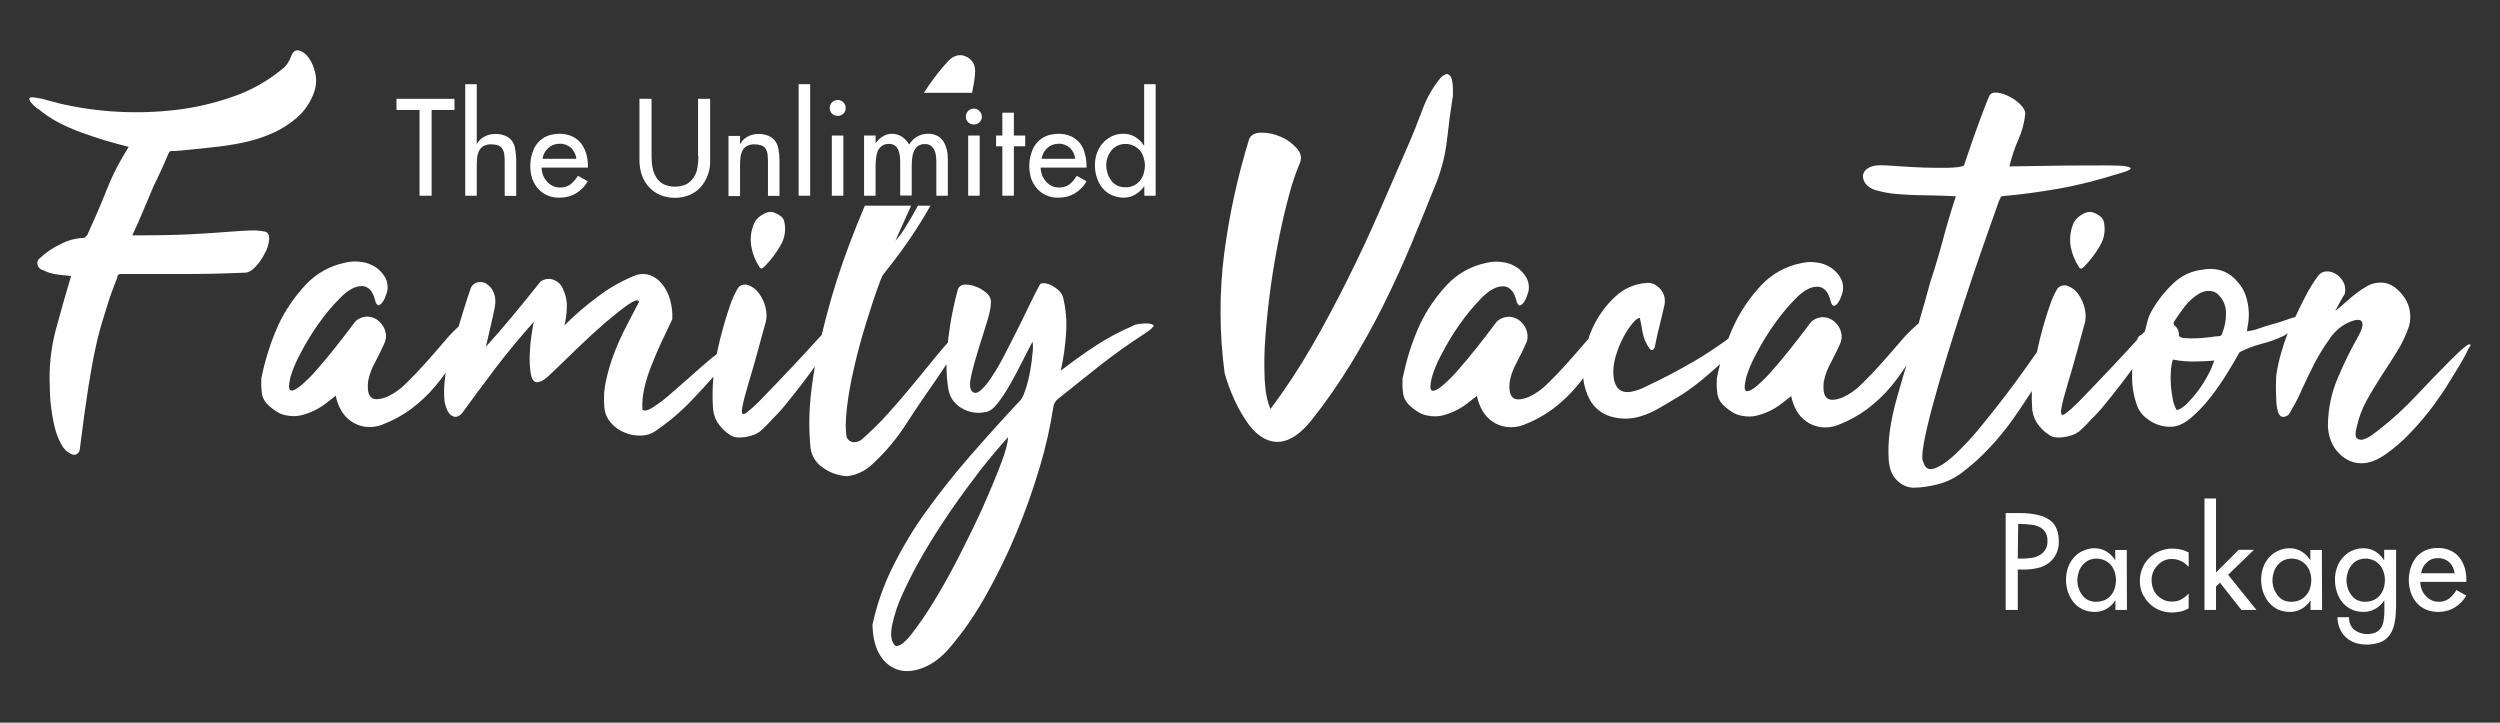 <?xml version="1.0" encoding="utf-8"?>
<!-- Generator: Adobe Illustrator 25.2.0, SVG Export Plug-In . SVG Version: 6.00 Build 0)  -->
<svg version="1.1" id="Layer_1" xmlns="http://www.w3.org/2000/svg" xmlns:xlink="http://www.w3.org/1999/xlink" x="0px" y="0px"
	 viewBox="0 0 1280 370" style="enable-background:new 0 0 1280 370;" xml:space="preserve">
<rect x="0" y="0" width="1280" height="370" fill="#333333" stroke="none"/>
<style type="text/css">
	.st0{fill:#FFFFFF;}
</style>
<g>
	<path class="st0" d="M1033.1,312.3h-6.2v-49.6h7.1c3.2-0.1,6.4,0.3,9.6,1c2.2,0.5,4.3,1.4,6.2,2.8c1.5,1.2,2.6,2.7,3.3,4.5
		c0.7,2,1,4,1,6.1c0.1,2.3-0.4,4.6-1.4,6.7c-0.9,1.8-2.2,3.3-3.8,4.5c-1.7,1.2-3.5,2.1-5.5,2.5c-2.2,0.5-4.4,0.8-6.7,0.8h-3.6
		L1033.1,312.3z M1033.1,286h2c1.6,0,3.1-0.1,4.7-0.3c1.5-0.2,2.9-0.6,4.2-1.3c1.2-0.6,2.3-1.6,3.1-2.8c0.9-1.4,1.3-3.1,1.2-4.7
		c0.1-1.6-0.4-3.3-1.2-4.6c-0.8-1.1-1.9-2.1-3.2-2.6c-1.4-0.6-2.8-1-4.3-1.1c-1.6-0.2-3.1-0.3-4.7-0.3h-1.6L1033.1,286z"/>
	<path class="st0" d="M1089,312.3h-5.9v-4.8h-0.1c-1.1,1.7-2.7,3.2-4.4,4.2c-1.8,1.1-3.9,1.6-6,1.6c-2.2,0-4.3-0.4-6.3-1.3
		c-1.8-0.9-3.4-2.1-4.6-3.6c-1.3-1.6-2.2-3.4-2.9-5.3c-0.7-2-1-4.2-1-6.3c0-2.1,0.3-4.1,1-6.1c0.6-1.9,1.6-3.6,2.9-5.1
		c1.3-1.5,2.8-2.7,4.6-3.5c1.9-0.9,3.9-1.4,6-1.4c2.1,0,4.3,0.5,6.1,1.6c1.8,1.1,3.4,2.6,4.5,4.4h0.1v-5.1h5.9L1089,312.3z
		 M1073.4,308.1c1.5,0,2.9-0.3,4.3-0.9c1.2-0.6,2.3-1.4,3.1-2.4c0.9-1,1.5-2.3,1.9-3.5c0.9-2.8,0.9-5.8,0-8.5
		c-0.4-1.3-1.1-2.5-1.9-3.5c-0.9-1-1.9-1.8-3.2-2.4c-1.3-0.6-2.8-0.9-4.2-0.9c-1.4,0-2.8,0.3-4.1,0.9c-1.2,0.6-2.2,1.4-3.1,2.5
		c-0.8,1-1.5,2.2-1.9,3.5c-0.4,1.3-0.7,2.7-0.7,4.1c0,1.4,0.2,2.8,0.7,4.2c0.4,1.3,1,2.5,1.9,3.6c0.8,1.1,1.8,1.9,3,2.5
		C1070.5,307.8,1072,308.2,1073.4,308.1L1073.4,308.1z"/>
	<path class="st0" d="M1120.6,290.3c-2.2-2.6-5.4-4.2-8.8-4.1c-1.4,0-2.7,0.3-4,0.9c-1.2,0.6-2.3,1.4-3.2,2.4c-1.9,2-3,4.7-3,7.5
		c0,1.5,0.3,3,0.8,4.4c0.5,1.3,1.2,2.5,2.2,3.5c1,1,2.1,1.7,3.3,2.3c1.4,0.6,2.8,0.8,4.3,0.8c1.6,0,3.2-0.3,4.6-1.1
		c1.4-0.8,2.7-1.8,3.8-3v7.6c-1.3,0.7-2.7,1.3-4.1,1.6c-1.4,0.3-2.9,0.5-4.4,0.5c-2.2,0-4.4-0.4-6.4-1.2c-1.9-0.8-3.7-1.9-5.2-3.4
		c-1.5-1.5-2.7-3.2-3.6-5.1c-0.9-2-1.3-4.2-1.3-6.4c0-2.3,0.4-4.5,1.3-6.6c0.8-2,2-3.8,3.6-5.3c1.5-1.5,3.4-2.7,5.4-3.5
		c2.1-0.8,4.4-1.3,6.6-1.2c1.4,0,2.8,0.2,4.2,0.5c1.4,0.3,2.7,0.8,3.9,1.5V290.3z"/>
	<path class="st0" d="M1134.6,293.1l11.6-11.6h7.8l-13.2,12.8l14.5,18h-7.7l-11-14l-2,2v12h-5.9v-57.1h5.9L1134.6,293.1z"/>
	<path class="st0" d="M1188.9,312.3h-5.9v-4.8h-0.1c-1.1,1.7-2.7,3.2-4.4,4.2c-1.8,1.1-3.9,1.6-6,1.6c-2.2,0-4.3-0.4-6.3-1.3
		c-1.8-0.9-3.3-2.1-4.6-3.6c-1.3-1.6-2.2-3.4-2.9-5.3c-0.7-2-1-4.2-1-6.3c0-2.1,0.3-4.1,1-6.1c0.6-1.9,1.6-3.6,2.9-5.1
		c1.3-1.5,2.8-2.7,4.6-3.5c1.9-0.9,3.9-1.4,6-1.4c2.2,0,4.3,0.5,6.1,1.6c1.8,1.1,3.4,2.6,4.5,4.4h0.1v-5.1h5.9L1188.9,312.3z
		 M1173.3,308.1c1.5,0,2.9-0.3,4.3-0.9c1.2-0.6,2.3-1.4,3.1-2.4c0.9-1,1.6-2.2,2-3.5c0.9-2.8,0.9-5.8,0-8.5c-0.4-1.3-1.1-2.5-2-3.5
		c-0.9-1-1.9-1.8-3.2-2.4c-1.3-0.6-2.8-0.9-4.2-0.9c-1.4,0-2.8,0.3-4.1,0.9c-1.2,0.6-2.2,1.4-3.1,2.5c-0.8,1-1.5,2.2-1.9,3.5
		c-0.4,1.3-0.7,2.7-0.7,4.1c0,1.4,0.2,2.8,0.7,4.2c0.4,1.3,1.1,2.5,1.9,3.6c0.8,1,1.8,1.9,3,2.5
		C1170.4,307.8,1171.8,308.2,1173.3,308.1z"/>
	<path class="st0" d="M1226.7,311.8c0,2.4-0.2,4.9-0.7,7.3c-0.4,2.1-1.2,4-2.3,5.8c-1.2,1.7-2.8,3-4.6,3.8c-4.3,1.6-9,1.8-13.3,0.4
		c-1.7-0.6-3.3-1.5-4.7-2.8c-1.3-1.2-2.4-2.7-3.1-4.4c-0.8-1.9-1.2-3.8-1.2-5.9h5.9c-0.1,2.4,0.8,4.8,2.6,6.4
		c3.2,2.4,7.4,2.9,11.1,1.4c1.1-0.5,2-1.4,2.7-2.4c0.7-1.1,1.1-2.3,1.3-3.6c0.2-1.5,0.4-3,0.4-4.4v-5.9h-0.1
		c-1.2,1.7-2.7,3.2-4.5,4.2c-1.8,1.1-3.9,1.6-6,1.6c-2.2,0-4.3-0.4-6.3-1.3c-1.8-0.9-3.4-2.1-4.6-3.6c-1.3-1.6-2.2-3.4-2.8-5.3
		c-0.7-2-1-4.2-1-6.3c0-2.1,0.3-4.1,1-6.1c0.6-1.9,1.6-3.6,2.9-5.1c1.3-1.5,2.8-2.7,4.5-3.5c1.9-0.9,3.9-1.4,6-1.4
		c2.2,0,4.3,0.5,6.2,1.6c1.8,1.1,3.4,2.7,4.5,4.5h0.1v-5.3h6.1V311.8z M1211.1,308.1c1.5,0,2.9-0.3,4.3-0.9c1.2-0.6,2.3-1.4,3.1-2.4
		c0.9-1.1,1.5-2.3,1.9-3.5c0.9-2.8,0.9-5.8,0-8.5c-0.4-1.3-1.1-2.5-1.9-3.5c-0.9-1-1.9-1.8-3.2-2.4c-1.3-0.6-2.8-0.9-4.2-0.9
		c-1.4,0-2.8,0.3-4.1,0.9c-1.2,0.6-2.2,1.4-3,2.5c-0.8,1-1.5,2.2-1.9,3.5c-0.4,1.3-0.7,2.7-0.7,4.1c0,1.4,0.2,2.8,0.7,4.2
		c0.4,1.3,1,2.5,1.9,3.6c0.8,1.1,1.8,1.9,3,2.5C1208.3,307.8,1209.7,308.2,1211.1,308.1L1211.1,308.1z"/>
	<path class="st0" d="M1239.2,297.9c0,1.3,0.2,2.6,0.7,3.8c0.4,1.2,1.1,2.3,1.9,3.2c0.8,0.9,1.8,1.7,2.9,2.3
		c1.2,0.6,2.5,0.9,3.8,0.9c1.9,0.1,3.9-0.5,5.4-1.6c1.5-1.2,2.8-2.7,3.8-4.4l5,2.8c-1.4,2.6-3.5,4.7-6,6.2c-2.5,1.5-5.4,2.2-8.3,2.2
		c-2.2,0-4.3-0.4-6.3-1.2c-1.8-0.8-3.4-1.9-4.7-3.4c-1.3-1.5-2.3-3.2-3-5.1c-0.7-2.1-1.1-4.2-1.1-6.4c0-2.2,0.3-4.5,1-6.6
		c0.6-1.9,1.6-3.7,2.8-5.3c1.3-1.5,2.9-2.7,4.7-3.5c2.1-0.9,4.3-1.3,6.5-1.2c2.2-0.1,4.4,0.4,6.4,1.3c1.7,0.8,3.3,2,4.5,3.5
		c1.2,1.5,2.1,3.3,2.7,5.2c0.6,2.1,0.9,4.2,0.9,6.4v0.9H1239.2z M1256.8,293.5c-0.3-2.1-1.2-4.1-2.7-5.6c-1.6-1.4-3.6-2.2-5.8-2.1
		c-2.2-0.1-4.3,0.7-5.8,2.2c-1.6,1.4-2.6,3.4-2.9,5.5H1256.8z"/>
	<polygon class="st0" points="203,56.3 214.8,56.3 214.8,100.2 221,100.2 221,56.3 232.7,56.3 232.7,50.6 203,50.6 	"/>
	<path class="st0" d="M262.3,72.4c-0.8-1.2-2-2.2-3.4-2.8c-1.7-0.7-3.5-1.1-5.4-1c-1.9,0-3.7,0.4-5.4,1.3c-1.7,0.8-3,2.2-3.9,3.8
		h-0.1V43.1h-5.9v57.1h5.9V86.1c0-1.4,0-2.8,0.1-4.3c0.1-1.3,0.3-2.7,0.8-3.9c0.4-1.2,1.2-2.2,2.2-2.9c1.3-0.8,2.9-1.2,4.4-1.1
		c1.2,0,2.5,0.2,3.6,0.6c0.9,0.4,1.6,1,2.1,1.8c0.5,0.9,0.8,1.8,0.9,2.8c0.1,1.2,0.2,2.4,0.2,3.6v17.6h5.9V81.9
		c0-1.8-0.2-3.5-0.5-5.3C263.7,75.1,263.1,73.6,262.3,72.4z"/>
	<path class="st0" d="M297.4,73.3c-1.2-1.5-2.7-2.7-4.5-3.5c-2-0.9-4.2-1.3-6.4-1.3c-2.2,0-4.5,0.4-6.5,1.2c-1.8,0.8-3.4,2-4.7,3.5
		c-1.3,1.5-2.2,3.3-2.8,5.3c-0.7,2.1-1,4.3-1,6.6c0,2.2,0.3,4.3,1,6.4c0.7,1.9,1.7,3.6,3,5.1c1.3,1.5,2.9,2.6,4.7,3.4
		c2,0.9,4.2,1.3,6.4,1.2c2.9,0,5.8-0.7,8.3-2.2c2.5-1.5,4.6-3.6,6-6.2l-5-2.8c-1,1.7-2.3,3.1-3.8,4.4c-1.6,1.1-3.5,1.7-5.5,1.6
		c-1.3,0-2.6-0.3-3.8-0.9c-1.1-0.6-2.1-1.3-2.9-2.3c-0.8-1-1.5-2.1-1.9-3.2c-0.4-1.2-0.7-2.5-0.7-3.8H301v-0.9
		c0-2.2-0.3-4.3-0.9-6.4C299.5,76.6,298.6,74.8,297.4,73.3z M277.8,81.3c0.3-2.1,1.3-4.1,2.9-5.5c1.6-1.5,3.7-2.2,5.9-2.2
		c2.1-0.1,4.2,0.7,5.8,2.1c1.5,1.5,2.5,3.5,2.7,5.6H277.8z"/>
	<path class="st0" d="M357.6,79.9c0,2-0.2,3.9-0.5,5.9c-0.3,1.8-0.9,3.5-1.9,5c-0.9,1.4-2.2,2.6-3.7,3.5c-3.7,1.7-8,1.7-11.8,0
		c-1.5-0.8-2.8-2-3.7-3.5c-0.9-1.5-1.6-3.2-1.9-5c-0.4-1.9-0.5-3.9-0.5-5.9V50.6h-6.2V82c0,2.6,0.4,5.2,1.2,7.6
		c0.8,2.3,2,4.3,3.6,6.1c1.6,1.8,3.5,3.1,5.7,4.1c4.9,2,10.4,2,15.2,0c2.2-0.9,4.1-2.3,5.7-4.1c1.6-1.8,2.8-3.9,3.6-6.1
		c0.9-2.4,1.3-5,1.2-7.6V50.6h-6.2V79.9z"/>
	<path class="st0" d="M397,72.4c-0.8-1.2-2-2.2-3.4-2.8c-1.7-0.7-3.5-1.1-5.3-1c-1.9,0-3.7,0.4-5.4,1.3c-1.7,0.8-3,2.2-3.9,3.8h-0.1
		v-4.1H373v30.8h5.9V86.1c0-1.4,0-2.8,0.1-4.3c0.1-1.3,0.3-2.7,0.8-3.9c0.4-1.2,1.2-2.2,2.2-2.9c1.3-0.8,2.9-1.2,4.4-1.1
		c1.2,0,2.4,0.2,3.6,0.6c0.9,0.4,1.6,1,2.1,1.8c0.5,0.9,0.8,1.8,0.9,2.8c0.1,1.2,0.2,2.4,0.2,3.6v17.6h5.9V81.9
		c0-1.8-0.2-3.5-0.5-5.3C398.4,75.1,397.9,73.6,397,72.4z"/>
	<rect x="408.9" y="43.1" class="st0" width="5.9" height="57.1"/>
	<path class="st0" d="M428.9,51.2c-1.1,0-2.1,0.4-2.9,1.2c-0.8,0.8-1.2,1.8-1.2,2.9c0,1.1,0.4,2.1,1.2,2.9c1.6,1.5,4.2,1.5,5.8,0
		c0.8-0.7,1.2-1.8,1.2-2.9c0-1.1-0.4-2.1-1.2-2.9C431,51.6,430,51.2,428.9,51.2z"/>
	<rect x="425.9" y="69.4" class="st0" width="5.9" height="30.8"/>
	<path class="st0" d="M483.1,72.5c-0.8-1.2-1.8-2.2-3.1-2.9c-1.5-0.8-3.3-1.2-5-1.1c-1.9,0-3.8,0.5-5.5,1.5c-1.7,1-3,2.3-4,4
		c-0.9-1.6-2.2-3-3.7-4c-1.5-1-3.4-1.5-5.2-1.5c-1.7,0-3.3,0.5-4.7,1.4c-1.4,0.9-2.6,2-3.5,3.4h-0.1v-3.9h-5.9v30.8h5.9V85.1
		c0-1.2,0-2.4,0.2-3.8c0.1-1.3,0.4-2.5,0.8-3.7c0.4-1.1,1.1-2,2.1-2.8c1.1-0.8,2.4-1.2,3.8-1.1c1.2-0.1,2.3,0.3,3.2,1
		c0.8,0.7,1.4,1.6,1.7,2.5c0.4,1.1,0.6,2.2,0.7,3.3c0.1,1.2,0.1,2.3,0.1,3.3v16.3h5.9V85.1c0-1.2,0.1-2.4,0.2-3.8
		c0.1-1.3,0.4-2.5,0.8-3.6c0.4-1.1,1.1-2,2-2.8c1.1-0.8,2.4-1.2,3.8-1.1c1.1-0.1,2.2,0.2,3.1,0.9c0.7,0.6,1.3,1.3,1.7,2.1
		c0.4,0.9,0.7,1.9,0.8,2.9c0.1,1,0.2,2,0.2,3.1v17.4h5.9V81.8c0-1.7-0.1-3.4-0.5-5C484.4,75.3,483.9,73.8,483.1,72.5z"/>
	<rect x="495.7" y="69.4" class="st0" width="5.9" height="30.8"/>
	<path class="st0" d="M498.6,55.6c-1.1,0-2.1,0.4-2.9,1.2c-0.8,0.8-1.2,1.8-1.2,2.9c0,1.1,0.4,2.1,1.2,2.9c1.6,1.5,4.2,1.5,5.8,0
		c0.8-0.7,1.2-1.8,1.2-2.8c0-1.1-0.4-2.2-1.2-2.9C500.8,56,499.7,55.6,498.6,55.6z"/>
	<polygon class="st0" points="519.1,57.7 513.2,57.7 513.2,69.4 510,69.4 510,74.9 513.2,74.9 513.2,100.2 519.1,100.2 519.1,74.9 
		524.9,74.9 524.9,69.4 519.1,69.4 	"/>
	<path class="st0" d="M552.9,73.3c-1.2-1.5-2.7-2.7-4.5-3.5c-2-0.9-4.2-1.3-6.4-1.3c-2.2,0-4.5,0.4-6.5,1.2c-1.8,0.8-3.4,2-4.7,3.5
		c-1.3,1.5-2.2,3.3-2.8,5.3c-0.7,2.1-1,4.3-1,6.6c0,2.2,0.3,4.3,1,6.4c0.7,1.9,1.7,3.6,3,5.1c1.3,1.5,2.9,2.6,4.7,3.4
		c2,0.9,4.2,1.3,6.3,1.2c2.9,0,5.8-0.7,8.3-2.2c2.5-1.5,4.6-3.6,6-6.2l-5-2.8c-1,1.7-2.2,3.1-3.7,4.4c-1.6,1.1-3.5,1.7-5.5,1.6
		c-1.3,0-2.6-0.3-3.8-0.9c-1.1-0.6-2.1-1.3-2.9-2.3c-0.8-1-1.5-2.1-1.9-3.2c-0.4-1.2-0.7-2.5-0.7-3.8h23.5v-0.9
		c0-2.2-0.3-4.3-0.9-6.4C555,76.6,554.1,74.8,552.9,73.3z M533.3,81.3c0.3-2.1,1.3-4.1,2.9-5.5c1.6-1.5,3.7-2.2,5.8-2.2
		c2.1-0.1,4.2,0.7,5.8,2.1c1.5,1.5,2.5,3.5,2.7,5.6H533.3z"/>
	<path class="st0" d="M585.8,43.1v31.4h-0.1c-1.2-1.8-2.7-3.3-4.5-4.4c-1.9-1.1-4-1.7-6.2-1.6c-2.1,0-4.1,0.4-6,1.4
		c-1.7,0.9-3.3,2.1-4.5,3.5c-1.3,1.5-2.3,3.3-2.9,5.1c-0.7,2-1,4-1,6.1c0,2.1,0.3,4.3,1,6.3c0.6,1.9,1.5,3.8,2.8,5.3
		c1.3,1.5,2.8,2.8,4.6,3.6c2,0.9,4.1,1.4,6.3,1.4c2.1,0,4.2-0.5,6-1.6c1.8-1.1,3.3-2.5,4.5-4.2h0.1v4.8h5.8V43.1H585.8z M585.5,89.1
		c-0.4,1.3-1.1,2.5-1.9,3.5c-0.9,1-1.9,1.9-3.1,2.4c-1.3,0.6-2.8,0.9-4.3,0.9c-1.4,0-2.9-0.3-4.2-0.9c-1.2-0.6-2.2-1.4-3-2.5
		c-0.8-1.1-1.5-2.3-1.9-3.6c-0.4-1.3-0.7-2.8-0.7-4.2c0-1.4,0.2-2.8,0.7-4.1c0.4-1.3,1.1-2.5,1.9-3.5c0.8-1,1.9-1.9,3.1-2.5
		c1.3-0.6,2.7-0.9,4.1-0.9c1.5,0,2.9,0.3,4.2,0.9c1.2,0.6,2.3,1.4,3.2,2.4c0.9,1,1.5,2.2,1.9,3.5c0.4,1.4,0.7,2.8,0.7,4.2
		C586.2,86.3,585.9,87.7,585.5,89.1L585.5,89.1z"/>
	<path class="st0" d="M137.8,122.8c0.2-2.3-0.5-3.7-2-4.2c-2.5-0.5-5-0.7-7.5-0.6c-2.9,0.1-6.7,0.3-11.6,0.7
		c-4.8,0.4-11,0.8-18.4,1.2c-7.4,0.4-16.8,0.6-28.1,0.6h-2.5c2-4.1,3.8-8.2,5.5-12.3c1.7-4.1,3.5-8.3,5.3-12.6
		c1.3-2.6,2.6-5.4,4-8.4s2.6-5.9,3.9-8.9c0.3-0.7,1-1.1,1.7-1h1.4c0.6,0,1.6-0.1,3-0.2s3.4-0.4,5.9-0.6s6-0.6,10.5-1.1
		c5.1-0.5,10.2-1.3,15.2-2.3c5.1-1.1,10.1-2.6,14.9-4.7c4.7-2,9.1-4.8,13-8.1c4-3.5,7-8,8.8-13c1.1-3.2,1.4-6.6,0.6-9.9
		c-0.6-2.9-1.7-5.6-3.5-8c-1.2-1.8-3-3.1-5-3.6c-1.8-0.3-3.1,0.8-4,3.4c-0.9,2.5-2.5,4.8-4.7,6.4c-7.4,6-15.7,10.7-24.7,13.8
		c-9.3,3.3-19,5.6-28.8,6.8c-10.1,1.2-20.3,1.6-30.5,1c-9.8-0.5-19.6-1.9-29.2-4.1c-2.1-0.5-4.3-1.1-6.5-1.7
		c-2.2-0.7-4.5-1.2-6.8-1.5c-1.8-0.2-2.7,0-2.7,0.6c0.1,0.8,0.4,1.5,1,2.1c0.7,0.9,1.5,1.6,2.3,2.3c0.5,0.5,1,0.8,1.6,1.1
		c3.1,2.6,6.6,4.9,10.2,6.8c3.7,1.9,7.6,3.6,11.5,5c4,1.5,8.1,2.8,12.2,4.1c4.1,1.2,8.1,2.3,12.1,3.3c-4.4,6.9-8.2,14.2-11.2,21.8
		c-3,7.6-6.4,15.4-10,23.3l-1.5,1.5c-4.3,0.1-8.4,1.2-12.2,3.2c-3.9,1.8-7.6,4.3-10.7,7.3c-1,0.7-1.4,2-1.1,3.2
		c0.3,1.3,1.3,2.4,2.6,2.7c2.5,1.3,5.1,2.1,7.9,2.4c2.8,0.3,5,0.6,6.7,0.7c-2.6,8.7-5.2,17.8-7.8,27.4c-2.5,9.5-3.6,19.3-3.1,29.1
		c0,3.6,0.2,7.2,0.7,10.8c0.4,3.5,1,6.9,1.9,10.4c0.7,3,1.8,5.8,3.3,8.5c1.1,2.2,2.8,3.9,5,4.9c1.4,0.9,3.2,0.4,4-1
		c0.1-0.1,0.1-0.2,0.1-0.3c0.4-0.7,0.5-1.4,0.5-2.2c1.6-13,3.1-23.6,4.4-31.7c1.3-8.1,2.5-14.7,3.7-19.9c1.1-5.1,2.2-9.1,3.1-12.1
		c0.9-3,1.8-5.8,2.6-8.4c1.6-5.3,3.4-10.1,5.2-14.5c0-1.3,0.6-2,1.7-2h31.4c10.6,0,21.4-0.2,32.4-0.7c1.6,0,3.4-1,5.3-3
		c1.9-2,3.5-4.3,4.7-6.8C136.8,127.7,137.5,125.3,137.8,122.8z"/>
	<path class="st0" d="M388.8,136.6c0.5,1.1,1.3,1.1,2.5,0c3.2-3.2,6-6.9,8.3-10.9c2.3-3.8,3-8.5,1.8-12.8c-0.4-1.1-1.2-2-2.2-2.6
		c-1-0.7-2.1-1.2-3.2-1.6c-1.8-0.5-3.8,0-6,1.4c-2,1.2-3.6,3.1-4.3,5.3c-1.3,3.5-1.7,7.2-1,10.9
		C385.3,129.9,386.7,133.5,388.8,136.6z"/>
	<path class="st0" d="M499.2,38c0.5-4.4-1.1-7.5-4.7-9.1c-1.7-0.8-3.6-0.9-5.3-0.2c-1.7,0.6-3.2,1.8-4.3,3.2
		c-3.2,3.5-6.2,7.3-8.9,11.2c-1,1.4-2,2.9-3,4.4h24.7C498.4,44.3,498.9,41.2,499.2,38z"/>
	<path class="st0" d="M588.5,165.7c-1.6-0.2-3.2-0.1-4.8,0.1c-1.3,0.1-2.7,0.4-3.8,1.1c-6.6,2.8-12.9,6.2-18.9,10.1
		c-5.8,3.8-11.8,8.1-17.9,12.8c1.4-6.2,2.3-12.5,2.7-18.9c0.5-6.2,0-12.5-1.5-18.6c-0.4-1.4-1.1-2.6-2.2-3.6c-1.1-1-2.4-1.9-3.7-2.6
		c-1.2-0.6-2.5-1-3.8-1.1c-1.2-0.1-2,0.2-2.3,0.9c-1.1,2-2.6,4.9-4.4,8.6c-1.8,3.8-3.8,7.9-6,12.3c-2.2,4.4-4.5,8.9-6.8,13.4
		c-2.3,4.5-4.5,8.5-6.7,11.8c-1.7,2.8-3.7,5.4-6,7.6c-1.9,1.7-3.4,2-4.6,0.9c-1.3-1.1-1.5-3.9-0.5-8.3s2.3-9.1,3.9-14.2
		s3.2-10,4.6-14.7s1.8-8.1,1.4-10.2c-0.5-1.4-1.4-2.6-2.6-3.5c-1.5-1.2-3.1-2.2-4.9-2.8c-1.7-0.7-3.6-1.1-5.4-1.1
		c-1.6-0.1-3.1,0.8-3.8,2.2c-1,3.5-1.9,7.4-2.8,11.8c-0.9,4.4-1.6,9-2.2,13.7c-0.1,0.7-0.1,1.3-0.2,2c-1.9,2.2-3.9,4.4-5.9,6.9
		c-3.9,4.7-7.8,9.5-11.8,14.4c-4,4.9-8.3,9.9-12.7,14.8c-4.4,4.9-9.1,9.5-14,13.8c-1.2,0.8-2.7,1.2-4.1,1.1
		c-1.5-0.2-2.8-1.2-3.3-2.6c-0.7-3.4-0.6-8.4,0.1-14.8c0.8-7,2.1-14,3.7-20.8c1.7-7.5,3.8-15.2,6.2-23s4.8-15.1,7.3-21.7
		c0.3-0.7,0.6-1.3,0.9-2c0.2-0.6,0.6-1.2,1.1-1.7c5.8-7.2,11.3-14.7,16.3-22.4c2.5-3.9,5-8,7.3-12.1H470c-2.1,3.9-4.2,7.4-6.1,10.5
		c-1.6,2.7-3.4,5.2-5.5,7.5c2.7-6,5.4-12,8.1-18h-23.7c-2.8,6.5-5.4,13.1-7.9,19.7c-4.7,12.4-8.7,24.9-12,37.7
		c-0.8,3-1.5,5.9-2.2,8.8c-4.3,4.7-8.6,9.3-12.9,14c-6.1,6.5-12.5,13.2-19.2,20.1c-2.1,2.1-4.3,4.1-6.7,5.9c-1.7,1.1-2.3,0.5-2-2
		c0.3-1.9,0.7-3.8,1.2-5.7c0.7-2.5,1.4-5.1,2.2-7.8s1.6-5.3,2.3-7.8s1.3-4.4,1.6-5.7c0.8-2.8,1.6-5.5,2.2-8c0.7-2.5,1.4-5.2,2.2-8
		c1-2.9,1.1-5.9,0.4-8.9c-0.6-2.7-1.8-5.3-3.5-7.5c-1.3-1.9-3.2-3.3-5.3-4.1c-1.8-0.7-3.9-0.2-5.2,1.2c-1.4,2.3-2.5,4.7-3.5,7.1
		c-3,8.4-5.4,17-7.3,25.8c-0.1,0.4-0.2,0.9-0.3,1.3l-2.6,2c-2.8,2.3-6,5.1-9.7,8.4c-3.7,3.3-7.3,6.4-10.7,9.4c-2.9,2.6-6,5-9.2,7.1
		c-2.7,1.8-4.6,2.3-5.8,1.5c-0.2-3.9,0.2-7.8,1.1-11.5c0.9-3.9,2.1-7.6,3.6-11.3c1.5-3.8,3.1-7.6,4.9-11.5s3.7-7.9,5.7-12
		c0.2-3.4-0.2-6.7-1.1-10c-0.8-3-2.2-5.7-4.1-8.1c-1.7-2.1-3.9-3.7-6.4-4.6c-2.7-0.8-5.6-0.6-8.1,0.5c-6.7,2.8-13,6.4-18.7,10.8
		c-6,4.4-11.6,9.3-16.8,14.5c0.7-2.9,1.1-5.9,1.2-8.9c0.2-3.1-0.4-6.3-1.7-9.1c-0.8-2.5-2.7-4.5-5.2-5.4c-2.2-0.8-4.7-0.4-6.6,1
		c-4.4,5.6-9,11.2-13.7,16.9c-4.7,5.7-9.4,11.1-14.2,16.4c0.7-3.1,1.4-6.3,2.2-9.6c0.8-3.3,1.5-6.6,2.2-9.9c0.7-3.3,0.5-6-0.4-8.1
		c-0.7-1.9-2-3.5-3.7-4.6c-1.4-0.9-3.2-1.1-4.8-0.7c-1.7,0.5-3,1.8-3.5,3.6c-1,2.8-2,6-3.1,9.5c-0.9,3.1-1.9,6.3-2.9,9.5
		c-2.5,2.3-4.9,4.7-7.1,7.4c-3,3.5-6.1,7.1-9.5,10.9c-3.4,3.8-6.8,7.4-10.2,10.7c-2.8,2.9-6.2,5.3-9.9,7c-3.9,1.5-6.7,1.6-8.1,0.2
		c-1.5-1.3-2-4.1-1.5-8.4c0.7-3.4,1.9-6.6,3.6-9.6c1.9-3.6,3.4-6.7,4.6-9.4c1-2,1.2-4.2,0.6-6.3c-0.5-2-1.7-3.8-3.2-5.2
		c-1.5-1.4-3.5-2.2-5.5-2.4c-2.3-0.1-4.6,0.7-6.4,2.2c-0.2,0.2-1.3,1.6-3.3,4.3s-4.5,5.8-7.3,9.4s-5.8,7.1-8.9,10.7
		c-2.6,3.1-5.4,5.9-8.4,8.5c-2.5,2.1-4.3,3-5.4,2.7c-1.1-0.2-1.2-2.5-0.2-6.8c1.2-4.1,2.9-8,4.9-11.7c2.8-5.4,5.9-10.6,9.4-15.5
		c3.4-4.9,7.2-9.4,11.4-13.6c3.9-3.9,7.5-5.8,10.6-5.8c1.3-0.1,2.5,0.3,3.6,1.1c0.9,0.7,1.6,1.5,2.1,2.5c0.5,0.9,0.8,1.8,1.1,2.7
		c0.2,0.9,0.5,1.6,0.6,2.1c0.5,1,1,1.4,1.5,1.4c0.6-0.2,1.2-0.6,1.6-1.1c0.6-0.7,1.1-1.6,1.5-2.5c0.4-1,0.8-2,1.1-3
		c0.7-2.4,0.4-5-0.7-7.3c-1.2-2.2-2.9-4.1-4.9-5.5c-2.3-1.5-4.8-2.5-7.5-2.8c-2.8-0.4-5.6-0.3-8.3,0.4c-7.8,1.6-14.8,5.5-20.2,11.3
		c-5.6,6-10.3,12.8-13.8,20.2c-2.1,4.6-3.9,9.3-5.4,14.1c-1.4,4.5-2.6,9-3.5,13.6c-0.1,2.2-0.1,4.5,0.2,6.7c0.1,2.4,1.1,4.6,2.7,6.4
		c1.4,1.4,3,2.7,4.7,3.8c1.6,1.1,3.5,1.8,5.4,2.1c2.5,0.5,5.1,0.5,7.5-0.1c2.3-0.6,4.6-1.4,6.8-2.5c2.1-1,4.1-2.3,5.9-3.7
		c1.8-1.4,3.5-2.7,4.9-3.8c0.5,2.6,1.4,5.1,2.7,7.4c1.3,2.3,3,4.2,5.2,5.7c2.1,1.5,4.6,2.4,7.1,2.8c3,0.4,6.1,0,8.9-1.1
		c5.2-2,10.2-4.7,14.7-8c4.5-3.4,8.7-7.3,12.3-11.6c1.9-2.2,3.7-4.6,5.4-7c-0.2,1.2-0.4,2.9-0.6,5c-0.3,3.2-0.3,6.5,0,9.7
		c0.2,1.1,0.5,2.2,0.9,3.3c0.4,1.1,0.9,2.2,1.7,3.1c0.7,0.8,1.6,1.3,2.6,1.5c1,0.2,2.1-0.3,3.5-1.5c5.8-7.9,11.6-15.8,17.6-23.7
		c6-7.9,12.5-15.7,19.4-23.4c-0.3,1.3-0.7,3.7-1.2,7c-0.5,3.4-0.8,6.9-0.9,10.4c-0.1,3.1,0.1,6.3,0.6,9.4c0.5,2.7,1.6,4.1,3.2,4.1
		c0.8,0,1.6-0.3,2.3-0.6c1.5-0.8,2.9-1.9,4.1-3.1c4.3-4.1,9-8.6,14.1-13.6c5.1-4.9,10-9.4,14.5-13.3c4.6-3.9,8.5-7,11.7-9.2
		c3.2-2.2,5.1-2.7,5.5-1.4c-2,3.8-4.1,7.9-6.4,12.3c-2.3,4.4-4.4,9-6.2,13.7c-1.8,4.6-3.2,9.4-4.3,14.2c-1,4.4-1.3,9-0.9,13.6
		c0.2,3.1,1.4,5.9,3.5,8.3c1.9,2.2,4.3,3.9,7,4.9c2.6,1.1,5.4,1.6,8.3,1.5c2.6,0,5.2-0.8,7.4-2.3c6.7-4.6,13-9.9,18.6-15.8
		c3.8-4,7.5-8,11.1-12c-0.5,5-0.6,10-0.3,15c0,2.9,0.8,5.8,2.3,8.3c1.7,2.6,3.9,4.9,6.5,6.5c1,0.7,2.1,1.1,3.3,1.2
		c1.4,0.2,2.9,0.1,4.3-0.1c1.5-0.2,2.9-0.6,4.3-1.1c1.2-0.4,2.3-1,3.3-1.7c2.3-2,4.4-4.1,6.4-6.4c2.4-2.3,4.6-4.7,6.7-7.3
		c2.8-3.4,5.7-7.1,8.8-11.1c2.2-2.9,4.2-5.7,6.3-8.5c-0.7,3.9-1.2,7.7-1.7,11.5c-1.3,10.1-1.5,20.2-0.5,30.3c0.6,4.2,3.1,8,6.7,10.2
		c3.6,2.5,7.8,3.9,12.1,4.1c4.8-0.6,9.3-2.7,12.8-6.1c6.8-6.2,12.7-13.3,17.6-21c5.3-8.2,10.6-15.9,15.7-23.2c1.6-2.4,3.2-4.7,4.7-7
		c0,0.2,0,0.4,0,0.6c0,4.1,0.3,8.3,1,12.3c0.7,4.1,3.2,7.6,6.8,9.6c3.6,2.1,7.9,2.9,12,2c2-0.2,4.1-1.6,6.2-4.3
		c2.4-3,4.5-6.3,6.4-9.6c2.1-3.7,4.2-7.6,6.2-11.6c2-4,3.8-7.5,5.4-10.5c0.3,0.7,0.4,2.5,0.1,5.5c-0.3,3.3-0.7,6.5-1.3,9.7
		c-0.6,3.3-1.4,6.5-2.5,9.7c-1,3-2.1,5-3.2,5.8c-8.9,9.5-17.3,18.9-25.4,28.2s-15.4,18.6-22.1,27.9c-6.5,9-12.2,18.5-17.1,28.4
		c-4.7,9.4-8.2,19.4-10.4,29.7c0.2,6.7,1.5,12,4.1,15.9c2.2,3.6,5.6,6.2,9.6,7.3c3.9,1,8.1,0.5,12.7-1.4c4.6-1.9,9-5.2,13.1-10
		c7-8.2,13.1-17.1,18.4-26.5c5.9-10.5,11.2-21.3,15.8-32.4c4.6-11,8.6-22.3,12-33.8c3-10,5.3-20.2,6.9-30.6c0.2-1.6,1-3,2.2-4
		c6.7-5.4,14-11.2,21.7-17.3c7.4-5.8,15-11.2,22.9-16.3c3.1-2,4.6-3.4,4.6-4.3C590.5,166.4,589.8,165.9,588.5,165.7z M512.3,237.9
		c-2.5,6.6-5.6,13.9-9.2,22.1c-3.7,8.1-7.8,16.5-12.2,25.1c-4.4,8.6-8.8,16.4-13.1,23.4c-3.5,5.8-7.4,11.4-11.6,16.8
		c-3.5,4.2-6.1,6-7.9,5.3c-2-2-2.5-5.4-1.6-10.2c1.2-5.8,3.1-11.5,5.7-16.9c3.2-7.1,6.9-14,10.8-20.7c4.3-7.4,9-14.6,13.9-21.8
		c5-7.2,10-14,15-20.5c5.1-6.5,9.8-12,14-16.6C516.1,226.7,514.8,231.4,512.3,237.9z"/>
	<path class="st0" d="M735.7,92.8c2.6-6.9,4.4-14.1,5.2-21.5c0.8-7.4,1.8-14.9,3-22.4v-3.6c0-1.5-0.2-3-0.5-4.4
		c-0.2-1.2-0.8-2.2-1.8-2.8c-0.9-0.5-2.2,0-3.8,1.5c-4.1,4.9-7.3,10.5-9.5,16.5c-2.4,6.4-4.8,12.5-7.3,18.2
		c-4.9,11.3-9.9,22.8-15,34.5s-10.5,23.2-16.2,34.6c-5.7,11.4-11.7,22.7-18.1,33.8c-6.4,11.1-13.5,21.9-21.2,32.2
		c-1.7-3.8-2.7-8.9-3-15.4c-0.3-7.3-0.2-14.6,0.4-21.8c0.6-8.1,1.5-16.5,2.7-25.3c1.2-8.8,2.7-17.2,4.3-25.3
		c1.6-8,3.4-15.4,5.2-22.1c1.4-5.4,3.2-10.8,5.4-15.9c1.1-2.6,0.7-5.2-1.5-7.6c-2.2-2.5-5-4.6-8.1-5.9c-3.1-1.4-6.5-2.2-9.9-2.2
		c-3.3,0-5.4,1.1-6.4,3.2c-5.9,19.1-10.2,38.7-12.8,58.6c-2.6,20.3-2.5,40.9,0.2,61.3c1.3,4.8,3.1,9.5,5.2,14.1
		c2,4.4,4.5,8.6,7.4,12.6c4.8,6.1,9.9,8.9,15.4,8.5c5.5-0.4,11-4.2,16.6-11.2c7.1-8.9,13.6-18.3,19.6-28c6-9.8,11.6-19.8,16.8-30.2
		s10-20.9,14.5-31.6C727,114.3,731.4,103.6,735.7,92.8z"/>
	<path class="st0" d="M1074.7,110.3c-1-0.7-2.1-1.2-3.2-1.6c-1.8-0.5-3.8,0-6,1.4c-2,1.2-3.6,3.1-4.3,5.3c-1.3,3.5-1.6,7.2-1,10.9
		c0.7,3.7,2.1,7.2,4.2,10.4c0.5,1.1,1.3,1.1,2.5,0c3.2-3.2,6-6.9,8.3-10.9c2.3-3.8,3-8.5,1.8-12.8
		C1076.5,111.8,1075.7,110.9,1074.7,110.3z"/>
	<path class="st0" d="M1263.9,176.4c-1.2,0.4-4.3,3.1-9.2,8c-5.8,5.8-11.6,11.8-17.5,18.1c-5.9,6.3-12.2,12.1-19,17.4l-3.3,2.5
		c-1.4,1.1-2.9,1.9-4.6,2.5c-1.2,0.5-2.6,0.3-3.6-0.5c-0.9-0.8-0.9-3,0.1-6.4c1-4.5,2.7-8.9,4.9-12.9c2.3-4.2,4.8-8.3,7.5-12.5
		c2.7-4.1,5.4-8.3,8-12.5c2.6-4.1,4.6-8.4,6.2-13c0.7-2.4,0.8-4.8,0.5-7.3c-0.3-2.5-1.2-5-2.6-7.1c-1.4-2.2-3.2-4.1-5.3-5.7
		c-2.1-1.5-4.7-2.4-7.3-2.3c-2.2,0-4.4,0.5-6.4,1.6c-2,1.1-4,2.4-5.8,3.8c-1.9,1.5-3.7,3-5.6,4.7c-1.7,1.6-3.5,3.1-5.4,4.4
		c0.4-0.5,0.7-1,1-1.6c0.5-0.9,1-1.9,1.5-2.8s1-1.9,1.5-2.7c0.3-0.5,0.6-1,1-1.5c0.5-2.1,0.3-4.3-0.7-6.2c-0.9-1.7-2.3-3.2-4-4.2
		c-1.5-0.9-3.2-1.4-5-1.2c-1.7,0.1-3.2,1.1-4.1,2.5c-2.4,3.2-4.5,6.7-6.3,10.2c-1.8,3.4-3.5,6.9-5.2,10.6c-1.5,0.4-3.1,0.9-4.7,1.5
		c-2.5,0.9-5,1.7-7.3,2.3c-2,0.5-4.1,1.2-6.4,2c-2.1,0.8-4.2,1.3-6.4,1.5c0.2-1,0.4-2.5,0.7-4.4c0.3-2.2,0.4-4.4,0.2-6.5
		c-0.2-2.5-0.7-5-1.5-7.4c-0.9-2.6-2.3-5-4.2-7c-2.1-2.6-4.8-4.6-8-5.7c-3.2-1-6.7-1.2-10-0.5c-5.7,0.6-11.1,3.2-15.2,7.3
		c-4.2,4-7.8,8.6-10.7,13.7c-1,1.7-1.7,3.5-2.2,5.4c-0.4,1.8-0.9,3.5-1.3,5.1c-0.5,0.6-1,1.1-1.6,1.7l-0.8,0.4
		c-0.4,0.2-0.7,0.5-1,0.9c-0.3,0.4-0.5,0.9-0.6,1.4c-3.7,4-7.3,8-11,11.9c-6.1,6.5-12.5,13.2-19.2,20.1c-2.1,2.1-4.3,4.1-6.7,5.9
		c-1.6,1.1-2.3,0.5-2-2c0.3-1.9,0.7-3.8,1.2-5.7c0.7-2.5,1.4-5.1,2.2-7.8s1.6-5.3,2.3-7.8c0.7-2.5,1.3-4.4,1.6-5.7
		c0.8-2.8,1.6-5.5,2.2-8c0.7-2.5,1.4-5.2,2.2-8c1-2.9,1.1-5.9,0.4-8.9c-0.6-2.7-1.8-5.3-3.4-7.5c-1.3-1.9-3.2-3.3-5.3-4.1
		c-1.8-0.7-3.9-0.2-5.2,1.2c-1.4,2.3-2.5,4.7-3.4,7.1c-3,8.4-5.4,16.9-7.2,25.6c-1.1,1.5-2.9,4.1-5.6,7.9c-3,4.3-6.5,9-10.5,14.3
		c-4,5.3-8.3,10.6-12.7,16c-3.9,4.9-8.2,9.5-12.7,13.8c-4,3.8-7.5,6.2-10.6,7.4s-5.1,0.2-6-3c-0.8-1.1-0.8-4.2,0.1-9.2
		s2.3-11.2,4.3-18.7s4.4-15.8,7.2-25s5.8-18.6,8.9-28.1s6.2-18.8,9.4-27.9s6-17.2,8.6-24.4c0-0.2,0.1-0.4,0.2-0.5
		c0.1-0.1,0.2-0.3,0.2-0.5c0.5-0.8,0.7-1.3,0.6-1.5s0.3-0.3,1.1-0.5c9.4-0.8,18.9-2.1,28.6-3.8c10.2-1.8,20.2-4.4,30.1-7.5
		c3.6-1,5.8-1.8,6.4-2.3c0.7-0.6,0.4-1-0.9-1.4c-1.7-0.4-3.5-0.6-5.3-0.6c-2.3-0.1-4.6-0.1-6.9-0.1c-7.1,0-14.3,0-21.8,0.1
		c-7.5,0.1-16.4,0.2-26.8,0.4c1.2-4.8,2.7-9.5,4.7-14c1.8-4,2.9-8.2,3.4-12.6c0.2-1.5-0.6-3.1-2.2-4.8c-1.7-1.8-3.6-3.2-5.8-4.3
		c-2-1.1-4.2-1.8-6.4-2.1c-2-0.2-3.4,0.4-4.1,1.9c-0.8,2-1.8,4.4-2.8,7.1s-2.2,5.7-3.3,8.9c-1.1,3.1-2.3,6.3-3.4,9.6
		s-2.2,6.4-3.2,9.4c0,0.3-0.2,0.6-0.7,0.7c-1.2,0.5-3.7,0.8-7.5,0.9c-3.9,0.1-8.1,0-12.6-0.1c-4.5-0.2-8.8-0.4-12.9-0.7
		s-7.1-0.5-8.9-0.5c-3,0-5.2,0.5-6.8,1.6c-1.4,0.8-2.3,2.2-2.5,3.8c0,1.6,0.6,3.2,1.7,4.4c1.5,1.7,3.6,2.8,5.8,3.2
		c3.1,0.9,6.3,1.4,9.5,1.7c3.4,0.3,6.8,0.5,10.2,0.6l10.3,0.2c3.5,0.1,6.8,0.2,10.1,0.4c-2.1,6.3-4.2,13.3-6.3,21.1
		c-2.1,7.8-4.3,15.4-6.8,22.8c-1.9,7.1-3.9,14.2-6,21.3l-0.1,0c-0.6,0.5-1.3,1-1.8,1.6c-2.7,2.3-5.1,4.9-7.4,7.6
		c-3,3.5-6.1,7.1-9.5,10.9c-3.4,3.8-6.8,7.4-10.2,10.7c-2.8,2.9-6.2,5.3-9.9,7c-3.9,1.5-6.7,1.6-8.1,0.2c-1.5-1.3-2-4.1-1.5-8.4
		c0.7-3.4,1.9-6.6,3.6-9.6c1.9-3.6,3.4-6.7,4.6-9.4c1-2,1.2-4.2,0.6-6.3c-0.5-2-1.7-3.8-3.2-5.2c-1.5-1.4-3.5-2.2-5.5-2.4
		c-2.3-0.1-4.6,0.7-6.4,2.2c-0.2,0.2-1.3,1.6-3.3,4.3s-4.5,5.8-7.3,9.4s-5.8,7.1-8.9,10.7c-2.6,3.1-5.4,5.9-8.4,8.5
		c-2.5,2.1-4.3,3-5.4,2.7c-1.2-0.2-1.2-2.5-0.2-6.8c1.2-4.1,2.9-8,4.9-11.7c2.8-5.4,5.9-10.6,9.4-15.5c3.4-4.9,7.2-9.4,11.3-13.6
		c3.9-3.9,7.5-5.8,10.6-5.8c1.3-0.1,2.5,0.3,3.6,1.1c0.9,0.7,1.6,1.5,2.1,2.5c0.5,0.9,0.8,1.8,1.1,2.7c0.2,0.9,0.4,1.6,0.6,2.1
		c0.5,1,1,1.4,1.5,1.4c0.6-0.2,1.2-0.6,1.6-1.1c0.6-0.7,1.1-1.6,1.5-2.5c0.4-1,0.8-2,1.1-3c0.7-2.4,0.4-5-0.7-7.3
		c-1.2-2.2-2.9-4.1-4.9-5.5c-2.3-1.5-4.8-2.5-7.5-2.8c-2.8-0.4-5.6-0.3-8.3,0.4c-7.8,1.6-14.8,5.5-20.2,11.3
		c-5.6,6-10.3,12.8-13.8,20.2c-1.1,2.3-2.1,4.7-3,7.1c-5.6,4.1-11.4,8-17.4,11.5c-8.1,4.7-16.4,9.1-25.2,13.2
		c-1.9,1-3.9,1.7-5.9,2.2c-1.7,0.5-3.5,0.6-5.2,0.2c-1.6-0.4-3-1.5-3.7-3c-1-1.6-1.5-4.1-1.5-7.4c0.1-2.9,0.6-5.8,1.5-8.5
		c0.9-3.1,2.2-6.1,3.7-9c1.3-2.5,2.8-4.8,4.6-7c1.6-1.9,2.8-2.8,3.8-2.8c0.5,2.3,1,4.7,1.4,7.3c0.5,2.9,1.7,5.6,3.3,8
		c0.5,0.8,1,1.2,1.6,1.1s1-0.6,1.4-1.6c0.5-2.8,1.1-5.5,1.7-8.1s1.3-5,1.8-7.3s1-4.2,1.4-6c0.3-1.6,0.3-3.3-0.2-4.9
		c-0.6-2-1.9-3.7-3.6-4.8c-1.5-1.3-3.6-1.9-5.6-1.6c-5.9,0.4-11.5,2.9-15.8,7c-4.8,4.4-8.7,9.8-11.5,15.8c-0.9,1.9-1.7,3.9-2.3,5.9
		l-1,1.1c-3,3.5-6.1,7.1-9.5,10.9c-3.4,3.8-6.8,7.4-10.2,10.7c-2.8,2.9-6.2,5.3-9.9,7c-3.9,1.5-6.7,1.6-8.1,0.2
		c-1.5-1.3-2-4.1-1.5-8.4c0.7-3.4,1.9-6.6,3.6-9.6c1.9-3.6,3.4-6.7,4.6-9.4c1-2,1.2-4.2,0.6-6.3c-0.5-2-1.7-3.8-3.2-5.2
		c-1.5-1.4-3.5-2.2-5.5-2.4c-2.4-0.1-4.7,0.7-6.5,2.2c-0.2,0.2-1.3,1.6-3.3,4.3s-4.5,5.8-7.3,9.4s-5.8,7.1-8.9,10.7
		c-2.6,3.1-5.4,5.9-8.4,8.5c-2.5,2.1-4.3,3-5.4,2.7c-1.2-0.2-1.2-2.5-0.2-6.8c1.2-4.1,2.9-8,4.9-11.7c2.8-5.4,5.9-10.6,9.4-15.5
		c3.4-4.9,7.2-9.4,11.3-13.6c3.9-3.9,7.5-5.8,10.6-5.8c1.3-0.1,2.5,0.3,3.6,1.1c0.8,0.7,1.6,1.5,2.1,2.5c0.5,0.9,0.8,1.8,1.1,2.7
		c0.2,0.9,0.5,1.6,0.6,2.1c0.5,1,1,1.4,1.5,1.4c0.6-0.2,1.2-0.6,1.6-1.1c0.6-0.7,1.1-1.6,1.5-2.5c0.4-1,0.8-2,1.1-3
		c0.7-2.4,0.4-5-0.7-7.3c-1.2-2.2-2.9-4.1-4.9-5.5c-2.3-1.5-4.8-2.5-7.5-2.8c-2.8-0.4-5.6-0.3-8.3,0.4c-7.8,1.6-14.8,5.5-20.2,11.3
		c-5.6,6-10.3,12.8-13.8,20.2c-2.1,4.6-3.9,9.3-5.4,14.1c-1.4,4.5-2.5,9-3.5,13.6c-0.1,2.2-0.1,4.5,0.2,6.7c0.1,2.4,1.1,4.6,2.7,6.4
		c1.4,1.4,3,2.7,4.7,3.8c1.6,1.1,3.5,1.8,5.4,2.1c2.5,0.5,5.1,0.5,7.5-0.1c2.3-0.6,4.6-1.4,6.8-2.5c2.1-1,4.1-2.3,5.9-3.7
		c1.8-1.4,3.5-2.7,4.9-3.8c0.5,2.6,1.4,5.1,2.7,7.4c1.3,2.3,3,4.2,5.2,5.7c2.1,1.5,4.6,2.4,7.2,2.8c3,0.4,6.1,0,8.9-1.1
		c5.2-2,10.2-4.7,14.7-8c4.5-3.4,8.7-7.3,12.3-11.6c1.2-1.4,2.3-2.8,3.4-4.3c0.4,3.8,1.5,7.5,3.3,10.9c2.3,4.3,6.3,7.5,11,8.8
		c4.9,1.4,10.1,1.4,14.9-0.1c3.7-1.1,7.2-2.7,10.5-4.7c3.7-2.1,7.4-4.4,11.2-6.7c1-0.6,2-1.4,3.2-2.2s2.6-1.9,4.3-3.2
		s3.9-3.1,6.4-5.3c1.5-1.3,3.3-2.9,5.3-4.7c-0.7,2.6-1.3,5.1-1.7,7.5c-0.1,2.2-0.1,4.5,0.2,6.7c0.1,2.4,1.1,4.6,2.7,6.4
		c1.4,1.4,3,2.7,4.7,3.8c1.6,1.1,3.5,1.8,5.4,2.1c2.5,0.5,5.1,0.5,7.5-0.1c2.3-0.6,4.6-1.4,6.8-2.5c2.1-1,4.1-2.3,5.9-3.7
		c1.8-1.4,3.4-2.7,4.9-3.8c0.5,2.6,1.4,5.1,2.7,7.4c1.3,2.3,3,4.2,5.2,5.7c2.1,1.5,4.6,2.4,7.2,2.8c3,0.4,6.1,0,8.9-1.1
		c5.2-2,10.2-4.7,14.7-8c4.5-3.4,8.7-7.3,12.3-11.6c2.9-3.5,5.6-7.2,8-11c-0.8,2.5-1.5,4.9-2.2,7.4s-1.9,6.4-3.2,11.2
		c-1.3,4.9-2.4,9.9-3.1,15c-0.7,4.9-0.9,9.8-0.6,14.7c0.3,4.6,1.7,8.1,4.2,10.6c2.4,2.5,5.7,3.9,9.1,3.8c3.8-0.1,7.6-0.7,11.3-1.6
		c5-1.2,9.7-3.5,13.7-6.7c4.8-3.7,9.2-7.7,13.3-12.1c4.4-4.7,8.5-9.7,12.2-14.9c3.4-4.9,6.6-9.6,9.5-14.2c-0.1,2.6,0,5.1,0.1,7.7
		c0,2.9,0.8,5.8,2.3,8.3c1.7,2.6,3.9,4.9,6.5,6.5c1,0.7,2.1,1.1,3.3,1.2c1.4,0.2,2.9,0.1,4.3-0.1c1.5-0.2,2.9-0.6,4.3-1.1
		c1.2-0.4,2.3-1,3.3-1.7c2.3-2,4.4-4.1,6.4-6.4c2.4-2.3,4.6-4.7,6.7-7.3c2.8-3.4,5.7-7.1,8.8-11.1c1.8-2.4,3.6-4.8,5.4-7.2
		c-0.1,2.2-0.1,4.5,0,6.7c0.2,3.8,1,7.6,2.2,11.2c1,3.1,2.9,5.8,5.6,7.6c3.4,2.7,7.6,4.1,11.9,4c3.3,0,6.7-1.5,10.2-4.4
		c3.7-3.2,7.1-6.7,10.1-10.6c3.2-4.1,6.1-8.3,8.8-12.7c2.6-4.3,4.7-7.8,6.2-10.5c3.5-1.8,7.2-3.2,11-4.2c4-1,7.9-2.4,11.7-4.2
		c0.5-0.3,1.2-0.8,1.9-1.3c-1.1,2.8-2.1,5.7-2.9,8.6c-1.4,4.4-2.4,8.9-3,13.4c-0.2,3.6-0.2,7.2,0,10.9c0,1.2,0.1,2.5,0.2,3.7
		c0.2,1.2,0.4,2.5,0.7,3.7c1,2.8,2.8,3.3,5.4,1.5c0.6-0.8,1.1-1.6,1.5-2.5c2-3.4,3.9-6.9,5.4-10.6c2-4.4,4.2-8.9,6.5-13.4
		c2.3-4.4,4.9-8.6,7.8-12.6c2.3-3.4,5.4-6.2,9.1-8c3.9-1.8,6.3-2,7.2-0.7s0.3,3.7-1.5,7.1c-4,7-7.6,14.3-10.7,21.7
		c-3.3,7.6-5,15.8-5.1,24.2c0,2.3,0.4,4.7,1.1,6.9c0.7,2.2,1.8,4.3,3.3,6.2c1.5,1.8,3.3,3.4,5.4,4.6c2.3,1.3,4.8,1.9,7.4,1.9
		c3.8,0,7.9-1.5,12.3-4.6c4.7-3.3,9-7,12.9-11.2c4.1-4.3,7.9-8.8,11.5-13.6c3.4-4.7,6.2-8.7,8.1-12c1.6-2.6,3.5-5.7,5.6-9.1
		c1.6-2.7,3.1-5.4,4.4-8.3C1265.3,176.8,1265.2,176,1263.9,176.4z M1130.8,191.4c-1.4,2.8-3.1,5.5-4.9,8c-1.8,2.5-3.8,4.8-5.9,7
		c-2.1,2.1-3.9,3.2-5.5,3.6c-1-1.7-1.6-3.5-2-5.4c-0.5-2.4-0.8-4.8-1-7.3c-0.2-2.5-0.2-4.9,0-7.4c0.1-2,0.4-3.9,1-5.8
		c3.5,0.7,7,1,10.6,1c3.8,0,7.3-0.2,10.6-0.5C1132.9,187,1132,189.3,1130.8,191.4L1130.8,191.4z M1137.8,170.6c0,0.4-0.2,0.7-0.5,1
		c-0.3,0.3-0.6,0.5-1,0.5c-1.5,0.1-3.1,0.2-4.6,0.5c-2.3,0.3-4.6,0.5-6.9,0.6c-2.1,0.1-4.3,0.1-6.4-0.1c-1.9-0.2-2.8-0.7-2.8-1.5
		c0.1-1.9-0.7-3.8-2.2-4.9c-0.4-0.5-0.6-1.1-0.5-1.7c1.8-2.8,3.7-5.5,5.7-8.1c2.2-2.8,4.8-5.1,7.9-6.9c1.6-0.8,3.4-1.2,5.2-1
		c1.7,0.1,3.3,0.9,4.4,2.2c2.4,2.4,3.6,5.7,3.6,9.1C1139.8,163.8,1139.1,167.3,1137.8,170.6L1137.8,170.6z"/>
</g>
</svg>
